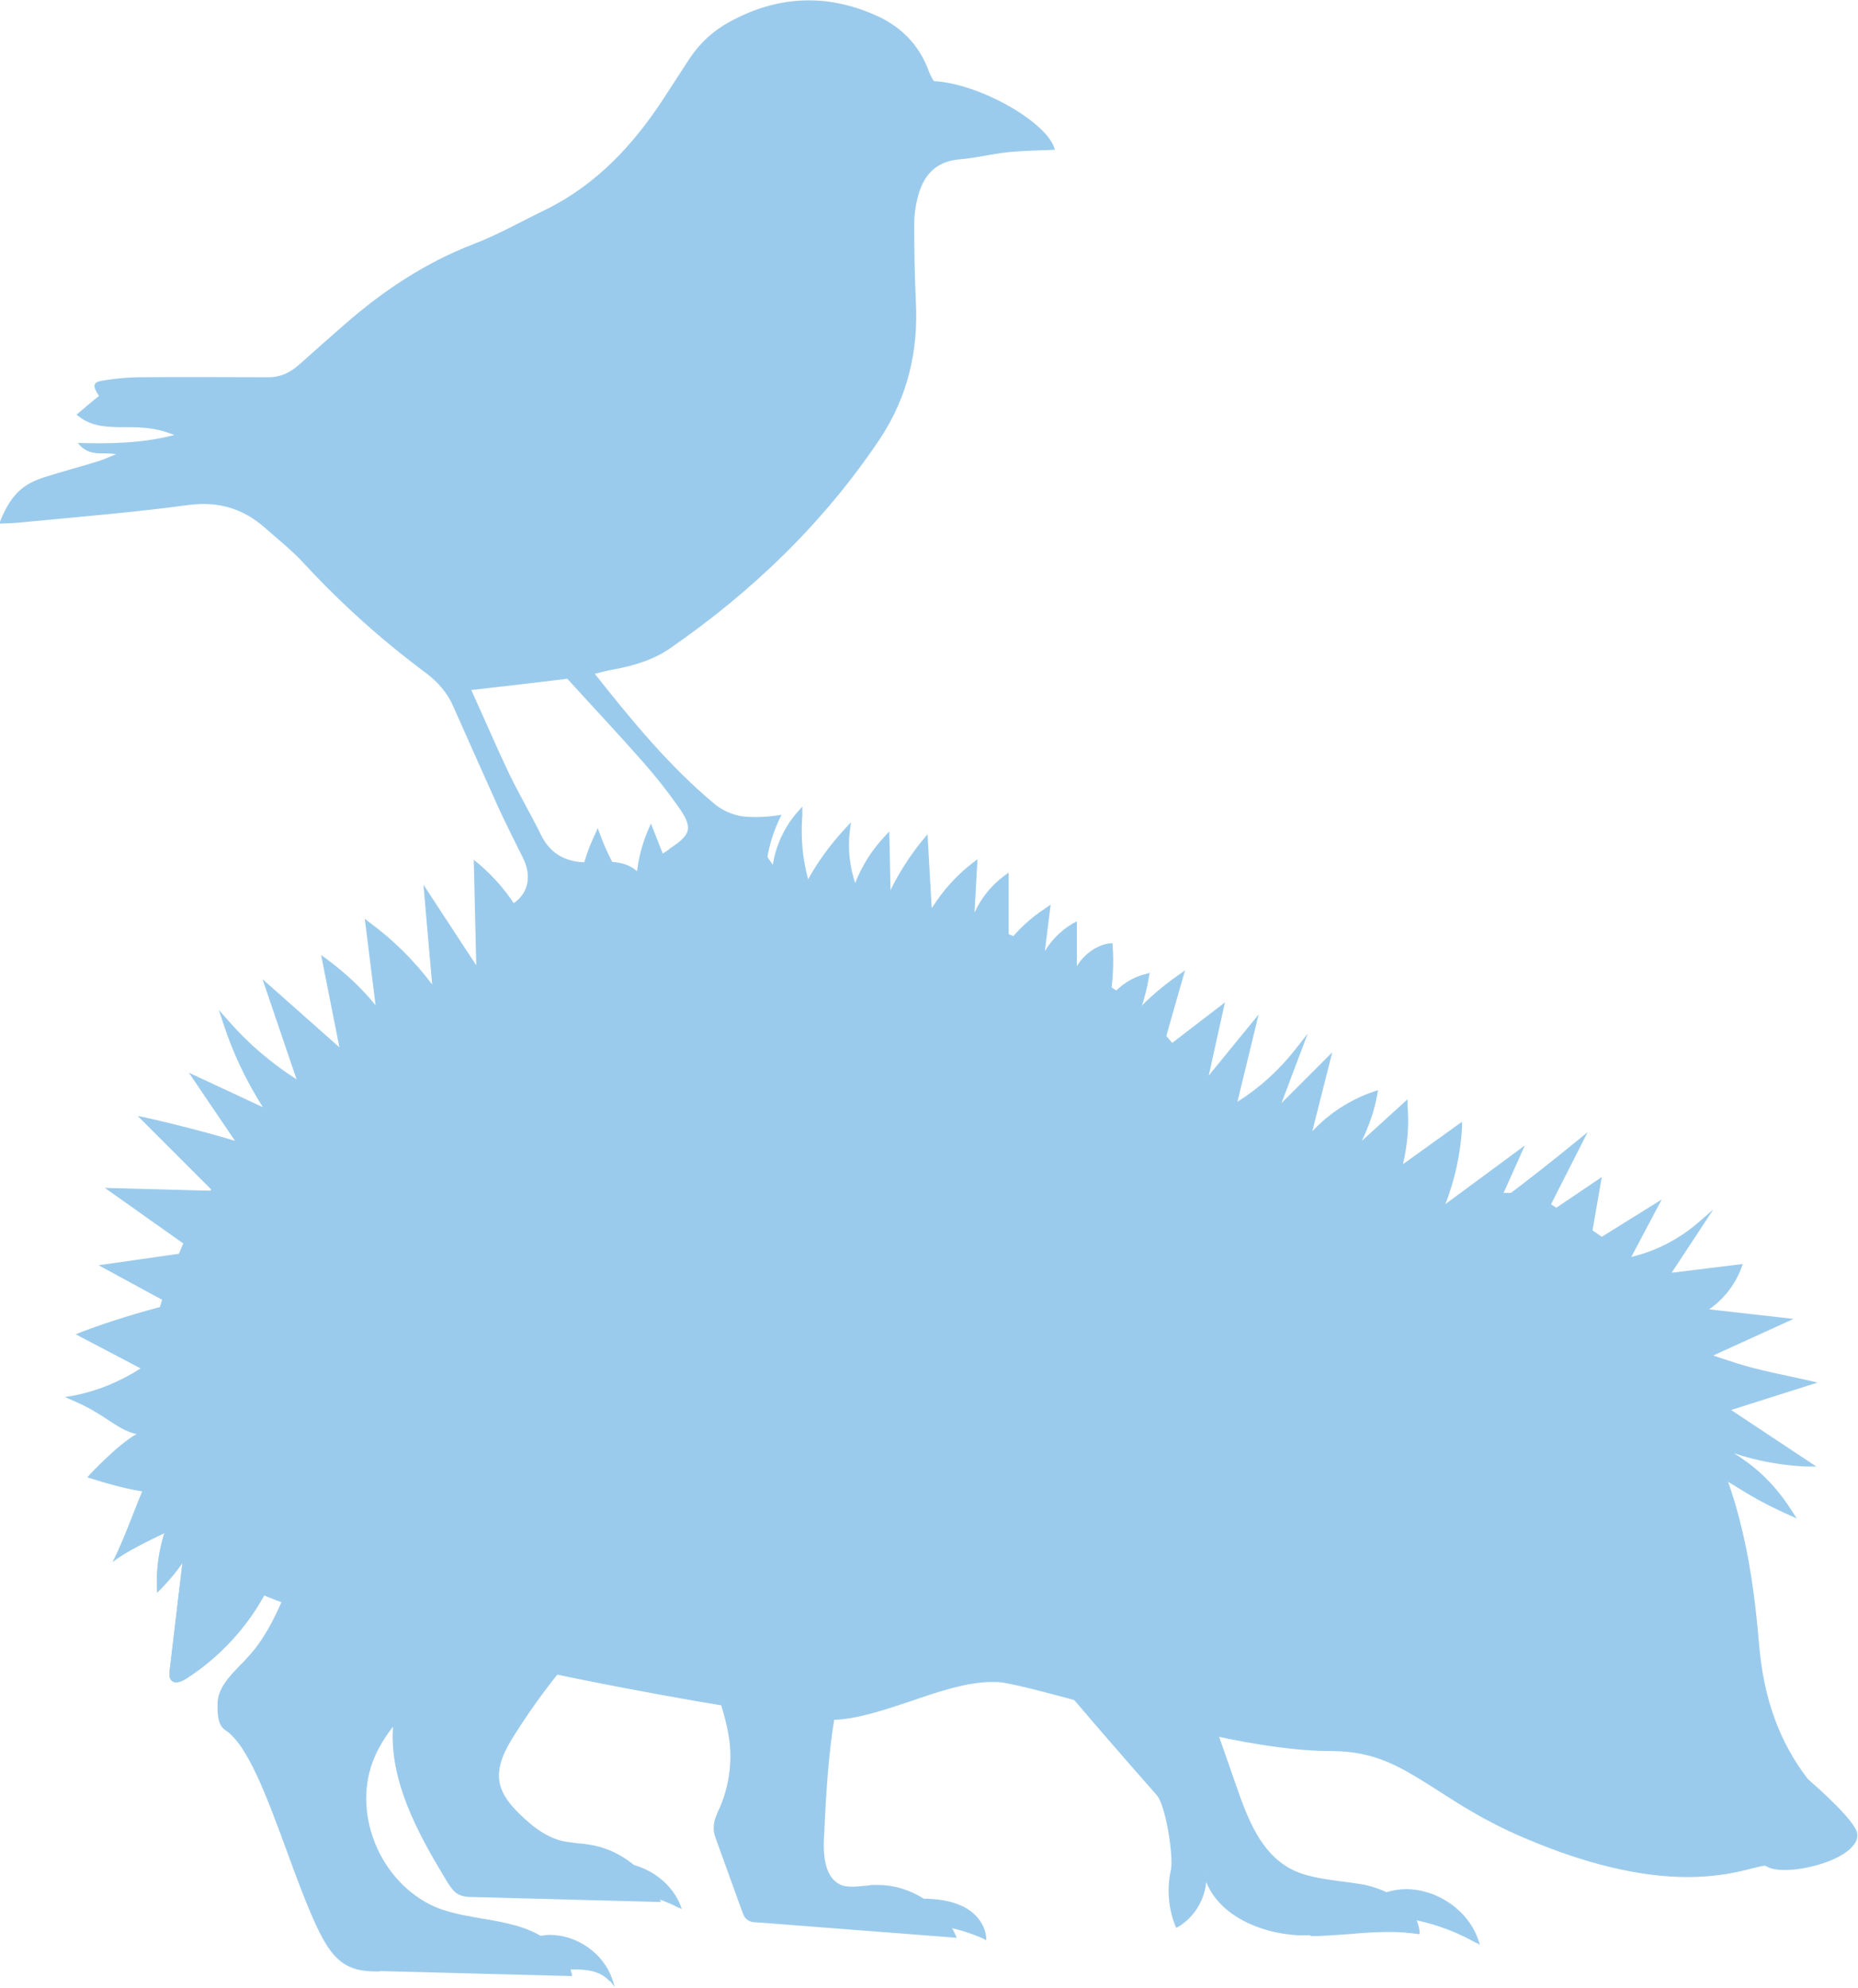 <?xml version="1.0" encoding="UTF-8"?>
<svg xmlns="http://www.w3.org/2000/svg" id="Ebene_2" viewBox="0 0 44.67 47.79">
  <defs>
    <style>.cls-1{fill:#9bcbec;}</style>
  </defs>
  <g id="Ebene_1-2">
    <path class="cls-1" d="m38.03,31.25c.48.22.88.58,1.27.94,2.27,2.15,2.74,4.95,2.93,7.33.1,1.19.43,2.3,1.19,3.31,0,0,1.12.97,1.16,1.27.08.53-1.63.99-2.09.71-.25-.15-1.87,1.02-5.83-.68-2.32-.99-2.86-2.09-4.68-2.09-2.49,0-6.32-1.37-7.83-1.63-1.22-.21-2.98.91-4.22.89-1.25-.02-10.51-1.62-13.83-3.09-.56-.25-1.12-.52-1.56-.94-1.26-1.18-1.27-3.16-.9-4.83.5-2.24,1.56-4.4,3.23-6,.88-.84,1.9-1.52,2.94-2.17,1.68-1.04,3.43-2,5.34-2.51,3.93-1.05,8.23-.04,11.65,2.14,1.83,1.16,3.18,4.54,5.18,5.38,1.61.67,3.75-1.15,5.25-.26,2.8,1.67,3.64,2.51,3.75,7.9,0,.33-3.57,2.49-5.66,2.89-.96.18-1.93.32-2.89.5-.7.13-3.02.25-3.63.06-1.43-.43-1.03-3.15-.78-4.22.4-1.76,1.63-3.28,3.2-4.19,1.57-.91,3.46-1.23,5.28-1.04.52.05,1.04.15,1.51.36"></path>
    <path class="cls-1" d="m40.58,45.13c-1.16,0-2.48-.32-3.93-.94-.92-.39-1.55-.8-2.11-1.16-.85-.54-1.46-.93-2.54-.93-1.69,0-3.96-.62-5.78-1.12-.85-.23-1.58-.43-2.07-.52-.1-.02-.2-.02-.31-.02-.58,0-1.28.23-1.94.46-.66.22-1.34.45-1.91.45h-.04c-1.25-.02-10.51-1.62-13.86-3.1-.52-.23-1.11-.51-1.58-.95-1.44-1.36-1.19-3.65-.92-4.9.54-2.42,1.66-4.51,3.25-6.04.89-.86,1.94-1.55,2.95-2.17,1.53-.95,3.37-1.99,5.36-2.52,1.04-.28,2.14-.42,3.26-.42,2.85,0,5.85.91,8.44,2.57.84.54,1.59,1.55,2.32,2.53.87,1.17,1.77,2.39,2.84,2.84.24.1.49.15.79.15.55,0,1.14-.17,1.72-.33.58-.16,1.17-.33,1.72-.33.39,0,.73.08,1.02.26,2.29,1.36,3.26,2.21,3.62,5.2.99,1.77,1.27,3.71,1.41,5.38.11,1.31.48,2.35,1.18,3.26.14.12,1.14.99,1.18,1.3.02.1-.02.21-.11.31-.29.34-1.09.57-1.63.57h0c-.2,0-.36-.03-.46-.1,0,0,0,0-.03,0-.06,0-.16.03-.29.06-.31.08-.82.21-1.57.21m1.86-.41s.07,0,.1.02c.08.05.21.07.39.07h0c.5,0,1.27-.23,1.52-.52.06-.07.08-.13.07-.19-.03-.2-.72-.86-1.14-1.22h-.01c-.7-.93-1.1-2.03-1.21-3.36-.13-1.56-.38-3.35-1.22-5.01.07.66.11,1.45.13,2.38,0,.44-3.77,2.59-5.72,2.96-.53.1-1.06.19-1.58.27-.43.07-.87.14-1.31.22-.42.08-1.49.16-2.42.16-.42,0-.97-.02-1.25-.1-1.61-.49-.97-3.67-.83-4.31.39-1.7,1.6-3.29,3.24-4.24,1.25-.72,2.74-1.1,4.32-1.1.33,0,.67.02,1,.05.65.07,1.12.18,1.54.37.49.23.91.6,1.29.96.53.5.98,1.06,1.37,1.68-.38-2.66-1.3-3.45-3.5-4.76-.27-.16-.58-.24-.95-.24-.53,0-1.12.17-1.68.33-.59.17-1.19.34-1.76.34-.32,0-.59-.05-.85-.16-1.11-.46-2.02-1.69-2.9-2.88-.72-.97-1.46-1.97-2.28-2.5-2.57-1.64-5.54-2.55-8.37-2.55-1.11,0-2.2.14-3.23.41-1.97.53-3.8,1.56-5.32,2.5-1,.62-2.05,1.31-2.93,2.16-1.56,1.51-2.67,3.57-3.21,5.97-.27,1.22-.52,3.45.87,4.76.45.43,1.03.7,1.54.93,3.33,1.47,12.56,3.06,13.8,3.08h.04c.55,0,1.22-.23,1.87-.45.68-.23,1.38-.47,1.99-.47.12,0,.23,0,.34.03.49.08,1.23.29,2.08.52,1.81.5,4.07,1.11,5.74,1.11,1.12,0,1.78.42,2.62.96.55.35,1.18.76,2.09,1.14,1.43.61,2.74.93,3.88.93.73,0,1.23-.13,1.54-.21.14-.04.25-.06.32-.06m-1.68-10.54c-.41-.72-.91-1.37-1.51-1.93-.39-.37-.78-.71-1.25-.93-.4-.18-.86-.29-1.49-.36-.33-.03-.66-.05-.98-.05-1.55,0-3.02.37-4.25,1.08-1.61.93-2.79,2.48-3.17,4.14-.14.61-.75,3.69.73,4.14.2.06.62.09,1.21.09.92,0,1.98-.08,2.4-.16.44-.08.88-.15,1.31-.22.52-.09,1.05-.17,1.58-.27,2.07-.39,5.53-2.48,5.6-2.81-.02-1.1-.08-1.99-.16-2.72"></path>
    <path class="cls-1" d="m34.11,46.44c-.96-.14-1.93.1-2.89.04-.96-.05-2.04-.54-2.25-1.49.06.51-.21,1.04-.66,1.3-.16-.42-.2-.89-.11-1.33.07-.32-.12-1.57-.35-1.83-.9-1.03-1.8-2.06-2.68-3.11-.3-.36-.61-.75-.68-1.22-.07-.47.21-1.02.67-1.07.42-.05.78.29,1.17.47.42.19.9.19,1.31.4.64.33.93,1.07,1.16,1.75.3.87.61,1.74.91,2.61.26.76.58,1.57,1.27,1.97.54.3,1.19.29,1.8.41.61.12,1.26.49,1.32,1.11"></path>
    <path class="cls-1" d="m31.51,46.53c-.1,0-.2,0-.3,0-.9-.05-1.88-.46-2.21-1.28-.04.44-.3.86-.68,1.08l-.04.02-.02-.04c-.17-.42-.21-.9-.11-1.35.07-.31-.12-1.55-.34-1.8-.89-1.01-1.8-2.06-2.68-3.11-.32-.39-.62-.78-.69-1.24-.04-.28.04-.59.21-.81.13-.17.3-.28.5-.3.31-.04.58.13.84.29.11.07.23.14.34.19.19.09.41.14.62.18.23.05.47.11.69.22.64.33.93,1.05,1.18,1.77l.91,2.61c.28.81.59,1.57,1.26,1.95.37.21.81.26,1.23.32.18.02.37.05.56.08.58.12,1.29.48,1.35,1.14v.05s-.04,0-.04,0c-.21-.03-.43-.05-.68-.05-.32,0-.64.02-.95.05-.32.02-.64.05-.96.05m1.91-.17c.23,0,.44.01.64.04-.09-.59-.74-.92-1.29-1.03-.18-.04-.37-.06-.55-.08-.43-.05-.87-.11-1.25-.33-.69-.39-1-1.16-1.29-1.99l-.9-2.59v-.02c-.25-.7-.54-1.41-1.15-1.73-.21-.11-.45-.16-.68-.21-.21-.05-.43-.1-.63-.19-.12-.05-.23-.12-.35-.19-.27-.16-.52-.31-.8-.28-.17.02-.33.12-.45.27-.16.21-.23.5-.19.76.07.44.34.81.67,1.2.87,1.05,1.79,2.1,2.68,3.11.23.27.43,1.53.36,1.86-.09.42-.06.87.09,1.27.41-.25.66-.76.61-1.24h.07c.2.92,1.29,1.4,2.21,1.45.09,0,.19,0,.29,0,.32,0,.64-.02.96-.05.31-.02.64-.05.96-.05"></path>
    <path class="cls-1" d="m17.33,43.47c.21-.5.29-1.05.23-1.59-.08-.69-.39-1.34-.53-2.02-.14-.68-.09-1.48.43-1.95.64-.58,1.65-.39,2.49-.16.37.1.8.27.87.64.04.22-.06.43-.15.63-.72,1.6-.82,3.41-.9,5.17-.02.43.02.97.41,1.15.24.11.51.04.77.01.82-.07,1.67.43,1.99,1.2-1.58-.12-3.15-.24-4.73-.36-.08,0-.16-.01-.22-.06-.06-.04-.08-.12-.11-.18-.2-.55-.4-1.11-.6-1.66-.04-.11-.08-.23-.08-.35,0-.16.08-.31.14-.46"></path>
    <path class="cls-1" d="m18.2,46.22c-.08,0-.17-.01-.24-.07-.07-.05-.09-.13-.12-.2l-.6-1.66c-.04-.11-.09-.23-.08-.36,0-.15.06-.28.12-.42l.03-.06c.21-.5.29-1.04.23-1.57-.05-.4-.17-.79-.29-1.17-.09-.28-.18-.56-.24-.85-.18-.83-.01-1.58.44-1.99.29-.27.67-.39,1.17-.39s.97.12,1.36.23c.38.1.82.27.89.67.04.22-.05.43-.15.63v.02c-.74,1.62-.83,3.5-.91,5.16-.03.62.1.98.39,1.12.08.04.17.05.29.05.1,0,.2-.01.29-.02.06,0,.11-.01.17-.02.05,0,.11,0,.16,0,.79,0,1.56.5,1.87,1.22l.02.05-4.79-.37Zm2.89-.84c-.05,0-.1,0-.15,0-.05,0-.11.01-.16.02-.1.01-.2.03-.3.03-.12,0-.23-.02-.32-.06-.32-.15-.46-.53-.43-1.19.08-1.66.16-3.55.9-5.18v-.02c.1-.19.19-.39.15-.59-.06-.36-.48-.52-.84-.61-.38-.1-.88-.23-1.34-.23s-.84.12-1.12.38c-.43.39-.59,1.11-.42,1.92.06.28.15.57.24.84.12.38.25.78.29,1.19.06.55-.02,1.1-.23,1.61l-.03.06c-.05.13-.11.25-.11.39,0,.12.04.23.08.34l.6,1.66c.02.06.05.13.1.17.05.04.12.05.2.06l4.67.36c-.31-.67-1.04-1.13-1.78-1.13"></path>
    <path class="cls-1" d="m5.97,39.88c1.03-1.11,1.14-2.87,2.26-3.9.7-.64,1.68-.88,2.63-.88.63,0,1.3.11,1.76.54.69.65.65,1.81.18,2.63-.47.82-1.27,1.39-2.02,1.97-.75.58-1.51,1.23-1.85,2.11-.52,1.36.26,3.07,1.63,3.58.58.22,1.22.23,1.82.4.6.16,1.21.55,1.34,1.15-1.53-.04-3.05-.08-4.58-.12-.25,0-.5-.01-.73-.12-.38-.18-.59-.59-.77-.97-.73-1.57-1.38-4.17-2.2-4.71-.17-.11-.18-.39-.18-.59,0-.45.41-.77.71-1.09"></path>
    <path class="cls-1" d="m9.13,47.4c-.24,0-.51-.01-.74-.12-.38-.18-.59-.57-.79-.99-.24-.52-.48-1.17-.71-1.8-.46-1.25-.93-2.54-1.47-2.89-.2-.13-.19-.44-.19-.63,0-.38.29-.67.56-.95.06-.06.11-.11.16-.17.49-.52.77-1.21,1.05-1.87.31-.73.62-1.49,1.21-2.03.8-.73,1.88-.89,2.66-.89.79,0,1.39.19,1.78.55.73.68.64,1.88.18,2.67-.44.77-1.16,1.32-1.86,1.85l-.17.13c-.71.55-1.5,1.2-1.84,2.1-.24.64-.2,1.4.11,2.08.31.68.86,1.21,1.5,1.45.33.12.69.18,1.03.24.26.04.53.09.78.16.74.2,1.25.64,1.37,1.18v.04s-4.62-.12-4.62-.12Zm1.72-12.27c-.76,0-1.82.15-2.6.87-.58.53-.89,1.28-1.19,2.01-.28.67-.57,1.36-1.06,1.89-.05.06-.11.11-.16.17-.26.27-.54.54-.54.9,0,.22,0,.46.16.56.56.37,1.04,1.67,1.5,2.93.23.63.47,1.27.71,1.79.19.41.39.79.75.96.22.1.48.11.72.12l4.53.12c-.13-.49-.62-.89-1.31-1.08-.25-.07-.52-.11-.77-.15-.35-.06-.71-.12-1.05-.24-.66-.24-1.22-.79-1.54-1.49-.32-.7-.36-1.48-.11-2.14.35-.91,1.14-1.58,1.86-2.13l.17-.13c.69-.53,1.41-1.08,1.85-1.83.44-.77.53-1.93-.17-2.59-.38-.35-.96-.53-1.74-.53"></path>
    <path class="cls-1" d="m9.48,41.76c0-.66.18-1.3.43-1.91.31-.78.73-1.52,1.35-2.09.62-.56,1.45-.93,2.28-.85.39.03.79.18,1.01.5.25.35.22.84.04,1.24-.18.39-.48.71-.76,1.04-.54.62-1.04,1.29-1.48,1.99-.22.35-.44.75-.37,1.17.06.32.28.59.52.81.29.28.62.53,1.01.63.22.05.44.05.66.09.73.11,1.39.63,1.67,1.31-1.48-.04-2.96-.08-4.44-.12-.14,0-.28,0-.4-.09-.09-.06-.15-.16-.21-.25-.64-1.08-1.31-2.22-1.31-3.48"></path>
    <path class="cls-1" d="m11.4,45.61c-.13,0-.29,0-.42-.09-.1-.07-.16-.17-.22-.26-.59-.98-1.31-2.2-1.32-3.49,0-.58.14-1.19.43-1.92.37-.91.81-1.6,1.36-2.1.67-.61,1.53-.93,2.31-.86.27.02.76.12,1.04.51.28.39.2.92.04,1.27-.16.36-.43.66-.68.95l-.09.1c-.54.62-1.04,1.29-1.48,1.99-.23.36-.43.75-.36,1.14.06.32.29.58.51.79.25.24.58.52.99.62.13.03.27.04.4.06.09,0,.18.02.26.03.74.11,1.41.64,1.7,1.33l.02.05-4.5-.12Zm1.92-8.67c-.7,0-1.44.31-2.04.85-.54.49-.98,1.17-1.34,2.07-.29.72-.42,1.33-.42,1.89,0,1.28.72,2.49,1.31,3.46.05.09.11.18.2.24.11.07.26.08.38.08l4.39.11c-.29-.65-.92-1.13-1.62-1.24-.09-.01-.17-.02-.26-.03-.13-.01-.27-.03-.41-.06-.43-.1-.78-.4-1.03-.64-.21-.21-.47-.49-.53-.83-.07-.41.14-.82.37-1.19.44-.7.94-1.37,1.48-1.99l.09-.1c.25-.29.51-.58.67-.93.15-.34.23-.83-.03-1.2-.26-.37-.73-.46-.98-.48-.07,0-.14,0-.22,0"></path>
    <path class="cls-1" d="m6.43,38.21c-.45.88-1.14,1.63-1.97,2.16-.1.06-.24.12-.33.04-.07-.06-.06-.16-.05-.25l.65-5.48"></path>
    <path class="cls-1" d="m6.43,38.21c-.45.88-1.14,1.63-1.97,2.16-.1.06-.24.12-.33.04-.07-.06-.06-.16-.05-.25l.65-5.48"></path>
    <path class="cls-1" d="m35.52,46.69c-.77-.44-1.67-.68-2.56-.66-.1-.22.16-.43.39-.5.87-.26,1.9.29,2.17,1.16"></path>
    <path class="cls-1" d="m35.5,46.72c-.77-.44-1.65-.67-2.54-.66h-.02s0-.02,0-.02c-.03-.08-.03-.16,0-.24.07-.15.25-.27.4-.31.15-.04.3-.07.46-.07.78,0,1.53.54,1.75,1.25l.03.09-.08-.05Zm-1.7-1.22c-.15,0-.3.02-.44.06-.16.05-.31.16-.36.27-.02.05-.03.11-.01.16.02,0,.04,0,.06,0,.84,0,1.67.21,2.41.62-.24-.64-.94-1.11-1.65-1.11"></path>
    <path class="cls-1" d="m22.18,45.68c.32,0,.65.04.93.18.29.14.53.41.55.73-.71-.33-1.52-.44-2.29-.31-.07-.19.05-.4.23-.5.17-.1.38-.1.58-.1"></path>
    <path class="cls-1" d="m23.66,46.62c-.7-.32-1.51-.44-2.27-.31h-.03s-.01-.02-.01-.02c-.08-.21.06-.44.24-.54.16-.09.35-.1.51-.1.03,0,.06,0,.09,0,.32,0,.65.04.95.18.33.16.55.45.57.76v.06s-.05-.03-.05-.03Zm-1.56-.9c-.15,0-.32.01-.47.09-.14.08-.26.26-.22.42.74-.12,1.54-.01,2.23.29-.05-.3-.3-.53-.53-.64-.29-.14-.61-.17-.92-.17-.03,0-.06,0-.09,0"></path>
    <path class="cls-1" d="m14.08,44.96c.81-.4,1.91.03,2.24.87-.68-.35-1.48-.47-2.23-.32v-.55Z"></path>
    <path class="cls-1" d="m16.3,45.86c-.48-.25-1.02-.38-1.57-.38-.22,0-.43.02-.64.06h-.04s0-.61,0-.61h.02c.21-.11.43-.16.68-.16.71,0,1.37.43,1.61,1.04l.03.09-.08-.04Zm-1.56-1.02c-.22,0-.44.05-.63.14v.48c.2-.04.41-.05.62-.05.53,0,1.05.12,1.51.34-.25-.54-.86-.91-1.5-.91"></path>
    <path class="cls-1" d="m14.68,47.62c-.31-.38-.89-.31-1.37-.28s-1.11-.13-1.17-.61c.29.05.58-.08.87-.13.7-.11,1.45.35,1.67,1.02"></path>
    <path class="cls-1" d="m14.66,47.64c-.17-.2-.43-.29-.84-.29-.14,0-.28,0-.41.02h-.09c-.49.04-1.15-.12-1.21-.64v-.05s.04,0,.04,0c.04,0,.08,0,.12,0,.15,0,.29-.04.45-.08.09-.02.19-.05.29-.06.07-.01.14-.02.21-.02.66,0,1.29.45,1.5,1.06l.06.19-.12-.15Zm-1.43-1.03c-.07,0-.14,0-.2.02-.09.01-.19.04-.28.06-.18.05-.37.09-.55.07.08.39.59.54,1.01.54.04,0,.08,0,.12,0h.09c.14-.01.28-.02.42-.02.25,0,.55.03.77.2-.24-.51-.79-.86-1.37-.86"></path>
    <path class="cls-1" d="m27.06,24.93c-.64,1.14-1.76,2.03-2.98,2.57-1.69.75-3.56.95-5.38,1.25-1.82.3-3.7.74-5.16,1.87-.55.43-1.03.94-1.56,1.38-1.01.84-2.2,1.43-3.38,2.01-.94.46-1.87.92-2.81,1.38-1.04.51-1.84.64-3.57.08.17-.19,1.04-1.06,1.33-1.04-.67-.03-.85-.44-1.75-.83.61-.12,1.2-.37,1.71-.73-.51-.27-1.02-.54-1.52-.8.75-.28,1.52-.51,2.3-.71-.57-.31-1.13-.62-1.7-.92.76-.11,1.52-.22,2.28-.32-.71-.5-1.41-1-2.12-1.5.84.02,1.69.05,2.53.07-.58-.58-1.17-1.17-1.75-1.75.77.17,1.53.38,2.29.61-.36-.53-.72-1.06-1.08-1.6.59.28,1.18.56,1.78.83-.47-.68-.83-1.42-1.08-2.21.52.6,1.14,1.12,1.83,1.53-.26-.78-.53-1.56-.8-2.35.6.53,1.21,1.07,1.81,1.6-.15-.75-.29-1.5-.44-2.25.49.36.94.8,1.31,1.28-.09-.72-.18-1.45-.27-2.17.63.46,1.18,1.04,1.62,1.69-.07-.8-.14-1.59-.21-2.39.42.64.84,1.27,1.26,1.91-.02-.88-.04-1.75-.06-2.63.58.5,1.04,1.14,1.31,1.86.04-.65.09-1.31.13-1.96.35.59.7,1.18,1.06,1.76-.09-.81.05-1.65.4-2.39.23.64.58,1.23,1.03,1.73-.08-.62,0-1.26.25-1.83.19.49.38.97.58,1.46.04-.59.24-1.17.6-1.65.11.49.22.97.33,1.46.13-.56.42-1.08.82-1.48.15.43.38.83.66,1.19.05-.5.25-.99.58-1.37-.03.59.04,1.18.2,1.74.25-.49.57-.95.95-1.35-.06.49,0,1,.21,1.45.16-.47.41-.9.75-1.26.01.52.02,1.03.03,1.55.22-.53.52-1.02.89-1.47.03.61.07,1.23.1,1.84.26-.49.63-.93,1.08-1.27-.03.58-.06,1.16-.09,1.75.08-.57.39-1.1.86-1.44,0,.58,0,1.15,0,1.73.27-.37.6-.7.98-.95-.07.54-.14,1.08-.21,1.62.07-.52.4-.99.85-1.25,0,.48,0,.96.01,1.44.01-.46.39-.89.85-.96.04.58-.02,1.17-.17,1.73.15-.48.56-.88,1.05-1-.08.51-.25,1-.5,1.44"></path>
    <path class="cls-1" d="m4.11,35.92c-.52,0-1.13-.12-1.91-.37l-.1-.03.07-.08s.65-.7,1.11-.96c-.26-.06-.45-.19-.68-.34-.21-.14-.46-.3-.83-.46l-.21-.09.23-.04c.56-.11,1.11-.34,1.59-.65l-1.56-.82.15-.06c.69-.26,1.41-.48,2.13-.66l-1.73-.94,2.31-.33-2.16-1.53,2.59.07-1.8-1.8.24.05c.7.16,1.41.34,2.1.55l-1.11-1.64,1.78.83c-.4-.63-.72-1.3-.95-2.01l-.11-.33.23.26c.48.55,1.03,1.02,1.64,1.41l-.82-2.41,1.85,1.64-.44-2.22.15.11c.43.32.82.68,1.16,1.1l-.26-2.08.13.1c.57.42,1.07.92,1.49,1.48l-.21-2.4,1.27,1.94-.06-2.54.12.1c.52.44.93.99,1.21,1.61l.13-1.88,1.02,1.7c-.03-.73.11-1.46.43-2.13l.07-.16.06.16c.2.55.5,1.08.87,1.53-.04-.56.06-1.12.28-1.64l.07-.16.53,1.35c.08-.5.28-.99.58-1.39l.09-.13.3,1.34c.15-.46.42-.89.76-1.24l.08-.08.04.11c.13.37.32.72.55,1.03.07-.45.27-.89.57-1.24l.14-.16v.21c-.04.52,0,1.04.14,1.54.24-.44.54-.84.88-1.21l.15-.16-.03.22c-.05.42,0,.85.13,1.24.16-.41.4-.79.7-1.11l.12-.13.03,1.41c.21-.43.47-.83.77-1.2l.12-.14.1,1.78c.26-.42.59-.79.98-1.09l.12-.09-.07,1.28c.16-.35.4-.65.71-.88l.11-.08v1.66c.25-.31.54-.58.88-.8l.13-.09-.14,1.12c.16-.27.39-.5.66-.66l.11-.06v1.08c.17-.28.46-.5.78-.55h.08s0,.07,0,.07c.03.41.01.82-.06,1.23.21-.27.51-.48.85-.56l.1-.03-.02.11c-.08.5-.25,1-.51,1.47-.6,1.07-1.7,2.02-3.01,2.6-1.43.64-3.01.88-4.54,1.12-.29.04-.58.09-.86.14-1.8.3-3.66.73-5.13,1.86-.31.24-.6.51-.88.77-.22.2-.44.41-.68.61-1.02.85-2.22,1.45-3.39,2.02l-2.81,1.38c-.65.32-1.15.45-1.71.45h0m23.36-12.33c-.42.14-.77.49-.9.92l-.14-.04c.15-.53.21-1.08.18-1.63-.39.1-.7.48-.71.88h-.14s-.01-1.31-.01-1.31c-.38.26-.65.68-.71,1.13l-.14-.02.19-1.46c-.32.23-.6.52-.83.84l-.13.18v-1.8c-.39.33-.65.81-.72,1.31h-.14s.08-1.6.08-1.6c-.38.32-.7.71-.93,1.15l-.12.22-.11-1.91c-.31.4-.57.84-.77,1.3l-.13.31-.04-1.7c-.27.32-.48.7-.61,1.1l-.06.17-.07-.17c-.18-.4-.26-.84-.23-1.28-.31.36-.58.75-.8,1.18l-.08.16-.05-.17c-.15-.5-.22-1.02-.22-1.54-.24.34-.39.75-.43,1.16l-.02.18-.11-.14c-.27-.33-.48-.71-.64-1.1-.35.38-.61.86-.72,1.36l-.07.31-.36-1.61c-.29.44-.46.96-.49,1.48l-.02.32-.63-1.59c-.19.52-.26,1.08-.18,1.63l.03.23-.15-.17c-.42-.46-.76-1.01-.99-1.59-.29.69-.4,1.45-.32,2.2l.04.32-1.11-1.85-.14,2.06-.12-.31c-.25-.66-.65-1.25-1.16-1.72l.07,2.72-1.24-1.88.21,2.38-.15-.23c-.4-.6-.9-1.13-1.47-1.57l.28,2.27-.16-.21c-.33-.43-.72-.82-1.15-1.16l.45,2.27-1.77-1.57.77,2.27-.17-.1c-.59-.35-1.13-.79-1.61-1.29.24.66.57,1.28.96,1.86l.15.22-1.78-.83,1.05,1.55-.19-.06c-.67-.21-1.35-.39-2.04-.55l1.7,1.7-2.47-.07,2.07,1.47-2.24.32,1.67.91-.18.04c-.72.18-1.44.4-2.14.65l1.48.78-.1.07c-.46.32-.98.56-1.53.7.28.14.48.27.65.38.29.19.51.33.88.35v.14s0,0-.01,0h0c-.22,0-.9.63-1.19.94.71.22,1.27.33,1.76.33h0c.54,0,1.02-.13,1.65-.44l2.81-1.38c1.16-.57,2.35-1.16,3.36-2,.23-.19.46-.4.67-.6.28-.26.58-.54.89-.78,1.49-1.15,3.37-1.59,5.19-1.89.29-.05.58-.09.86-.14,1.52-.24,3.09-.48,4.5-1.11,1.29-.57,2.36-1.5,2.94-2.54.24-.42.39-.86.47-1.31"></path>
    <path class="cls-1" d="m38.41,28.43c-.09.54-.19,1.07-.28,1.61.54-.34,1.09-.68,1.63-1.02-.23.43-.45.85-.68,1.28.65-.13,1.27-.42,1.77-.86-.27.41-.54.82-.81,1.23.58-.07,1.17-.14,1.75-.21-.17.44-.49.83-.91,1.06.66.07,1.31.15,1.97.22-.62.28-1.24.56-1.86.84q1.03.35,2.43.65c-.66.21-1.31.42-1.96.62.65.43,1.31.87,1.96,1.3-.83-.03-1.66-.23-2.41-.58.5.36,1.28.65,1.99,1.75-1.15-.51-1.48-.91-1.92-.98.11.45.22.9.32,1.34-.49-.72-.99-1.45-1.48-2.17-.31.58-.47,1.26-.44,1.92-.35-.61-.71-1.23-1.06-1.84-.12-.2-.28-.43-.51-.44-.45,0-.44.69-.71,1.06-.26.37-.84.37-1.23.13-.39-.24-.64-.64-.9-1-.49-.67-1.07-1.28-1.74-1.78-1.18-.9-2.59-1.46-3.86-2.22-1.28-.76-2.49-1.82-2.89-3.25-.41-1.43.44-2.64,1.76-3.57-.19.65-.37,1.3-.56,1.94.51-.39,1.02-.78,1.53-1.17-.14.62-.28,1.24-.41,1.86.4-.49.79-.97,1.19-1.46-.16.66-.32,1.31-.47,1.97.6-.36,1.13-.83,1.57-1.38-.19.52-.39,1.03-.58,1.55.42-.42.85-.85,1.27-1.27-.16.65-.32,1.3-.49,1.94.42-.53.99-.94,1.63-1.16-.1.51-.29,1.01-.57,1.45.44-.4.87-.8,1.31-1.19.03.53-.02,1.06-.16,1.58.48-.35.97-.7,1.45-1.05-.04.7-.2,1.39-.48,2.04.63-.47,1.26-.93,1.9-1.4-.2.45-.4.89-.6,1.34.7-.51,1.39-1.05,2.06-1.6-.33.64-.65,1.28-.98,1.92.48-.32.96-.65,1.44-.97"></path>
    <path class="cls-1" d="m39.94,34.65c-.27.55-.4,1.16-.38,1.78v.29s-1.19-2.1-1.19-2.1c-.11-.2-.25-.4-.45-.4-.22,0-.31.21-.42.54-.06.17-.12.35-.22.48-.15.21-.4.33-.7.33-.22,0-.44-.06-.62-.17-.35-.21-.59-.55-.82-.87-.04-.05-.07-.1-.11-.15-.49-.68-1.07-1.27-1.72-1.77-.74-.56-1.58-1-2.39-1.42-.49-.25-.99-.51-1.46-.8-1.59-.95-2.57-2.06-2.93-3.29-.37-1.3.25-2.56,1.79-3.65l.17-.12-.55,1.93,1.51-1.16-.39,1.76,1.2-1.47-.51,2.1c.54-.34,1.01-.77,1.4-1.27l.29-.37-.63,1.67,1.22-1.22-.48,1.9c.4-.43.91-.76,1.46-.95l.12-.04-.02.12c-.07.38-.2.75-.37,1.1l1.1-1v.15c.04.47,0,.95-.11,1.41l1.42-1.02v.15c-.04.63-.17,1.24-.4,1.83l1.91-1.41-.6,1.34c.62-.46,1.24-.95,1.84-1.44l.27-.22-1.01,1.99,1.35-.91-.28,1.61,1.72-1.07-.73,1.38c.59-.14,1.13-.42,1.59-.81l.38-.33-1,1.52,1.71-.21-.04.11c-.15.39-.42.74-.77.98l2.03.23-1.93.88c.86.29.94.31,2.25.59l.26.06-2.08.66,2.05,1.36h-.25c-.59-.03-1.17-.13-1.73-.32.43.27.92.65,1.38,1.37l.13.2-.22-.1c-.58-.26-.96-.49-1.23-.66-.23-.14-.39-.24-.56-.29l.39,1.61-1.63-2.4Zm1.16.62c.23.04.44.16.72.33.23.14.54.33.98.54-.5-.69-1.02-1.01-1.45-1.27-.14-.09-.27-.17-.39-.25l.07-.12c.66.31,1.39.51,2.12.56l-1.87-1.24,1.85-.59c-1.15-.24-1.21-.27-2.17-.59l-.17-.06,1.78-.81-1.93-.22.19-.11c.36-.2.66-.53.83-.91l-1.78.21.66-1.01c-.44.3-.94.51-1.47.62l-.15.03.63-1.17-1.54.96.28-1.6-1.53,1.03.95-1.87c-.59.48-1.19.94-1.8,1.39l-.22.16.6-1.34-1.89,1.39.1-.24c.25-.59.41-1.22.46-1.86l-1.49,1.08.05-.2c.13-.46.18-.93.17-1.4l-1.58,1.44.27-.43c.25-.4.43-.84.53-1.3-.58.22-1.1.6-1.48,1.09l-.21.27.51-2.02-1.32,1.32.55-1.46c-.38.42-.82.78-1.32,1.08l-.15.09.44-1.83-1.18,1.45.44-1.96-1.55,1.18.56-1.95c-.99.74-1.99,1.9-1.57,3.37.34,1.2,1.3,2.28,2.86,3.21.47.28.97.54,1.46.79.82.42,1.66.86,2.41,1.43.66.5,1.25,1.11,1.75,1.8.04.05.07.1.11.15.22.31.45.64.78.84.16.1.36.15.55.15.25,0,.46-.09.58-.27.09-.12.14-.29.2-.45.11-.31.22-.64.57-.64.27,0,.44.24.57.47l.92,1.61c.02-.59.17-1.16.45-1.68l.06-.1,1.33,1.95-.26-1.07.11.02Z"></path>
    <path class="cls-1" d="m3.96,35.07c.07.02.11.08.15.13.13.19,1,.75,1.14.94-.62.48-1.92.93-2.54,1.41.34-.65.64-1.63.98-2.28.06-.11.15-.24.27-.21"></path>
    <path class="cls-1" d="m3.96,35.07c.07.02.11.08.15.13.13.19,1,.75,1.14.94-.62.48-1.92.93-2.54,1.41.34-.65.64-1.63.98-2.28.06-.11.15-.24.27-.21Z"></path>
    <path class="cls-1" d="m3.78,38.29c-.06-.85.18-1.73.65-2.44.17.2.36.38.58.52-.25.72-.68,1.38-1.23,1.92"></path>
    <path class="cls-1" d="m3.78,38.29c-.06-.85.18-1.73.65-2.44.17.2.36.38.58.52-.25.72-.68,1.38-1.23,1.92Z"></path>
    <path class="cls-1" d="m18.41,20.95c.03-.49.17-.95.38-1.36-.3.05-.62.07-.92.04-.24-.03-.5-.14-.69-.3-1.08-.9-1.97-1.98-2.88-3.13.17-.04.3-.08.43-.1.49-.09.98-.23,1.39-.52,1.98-1.37,3.68-3.01,5.03-5.02.67-1.01.93-2.11.87-3.3-.03-.63-.04-1.26-.04-1.88,0-.21.03-.42.08-.62.13-.53.42-.88,1.02-.93.38-.03.76-.13,1.15-.17.38-.04.76-.04,1.13-.06-.14-.63-1.78-1.59-2.91-1.65-.04-.07-.09-.15-.12-.24-.24-.66-.71-1.11-1.34-1.37-1.17-.5-2.32-.43-3.44.18-.39.21-.71.5-.96.87-.21.32-.42.65-.63.97-.73,1.12-1.62,2.08-2.84,2.68-.58.28-1.14.6-1.74.83-1.14.44-2.14,1.1-3.06,1.9-.38.33-.75.66-1.12.99-.21.19-.45.31-.74.31-1.01,0-2.03-.01-3.04,0-.33,0-.67.03-1,.09-.19.04-.19.13-.04.36-.19.15-.34.28-.54.45.32.27.65.29.98.3.43,0,.87-.02,1.37.19-.79.2-1.51.21-2.32.19.28.35.58.21.92.27-.19.08-.31.13-.43.17-.42.13-.84.24-1.25.37-.59.18-.86.45-1.13,1.13.19-.01.36-.01.53-.03,1.35-.13,2.7-.24,4.04-.42.71-.09,1.3.09,1.82.55.33.29.67.56.96.88.89.96,1.86,1.83,2.91,2.61.29.22.52.48.66.81.36.81.72,1.62,1.08,2.42.19.41.39.81.59,1.21.28.55.06,1.08-.54,1.23-.08.02-.16.04-.24.06.51.42.93.93,1.25,1.51.1-.02.18-.05.28-.07.04.13.08.25.12.35.37.07.2-.37.47-.43.06.08.13.17.22.28.06-.06.15-.09.17-.16.17-.36.17-.33.55-.37.22-.02.43-.19.63-.3.07-.04.1-.12.15-.18.28-.35.28-.35.63-.08.02.02.06.02.1.03.12-.12.22-.31.36-.33.13-.02.28.15.46.26.07-.12.15-.25.25-.43.08.12.14.21.23.33.07-.06.15-.1.19-.17.23-.37.23-.37.64-.15-.08-.34-.13-.69-.11-1.06Zm-2.32-.53c-.25.16-.49.34-.77.53-.3-.27-.7-.24-1.1-.22-.54.03-.97-.15-1.22-.67-.24-.49-.52-.96-.76-1.46-.31-.65-.59-1.31-.91-2.01.81-.09,1.55-.18,2.31-.27.6.66,1.22,1.32,1.81,1.99.3.34.58.69.84,1.06.38.53.34.69-.2,1.04Z"></path>
  </g>
</svg>
